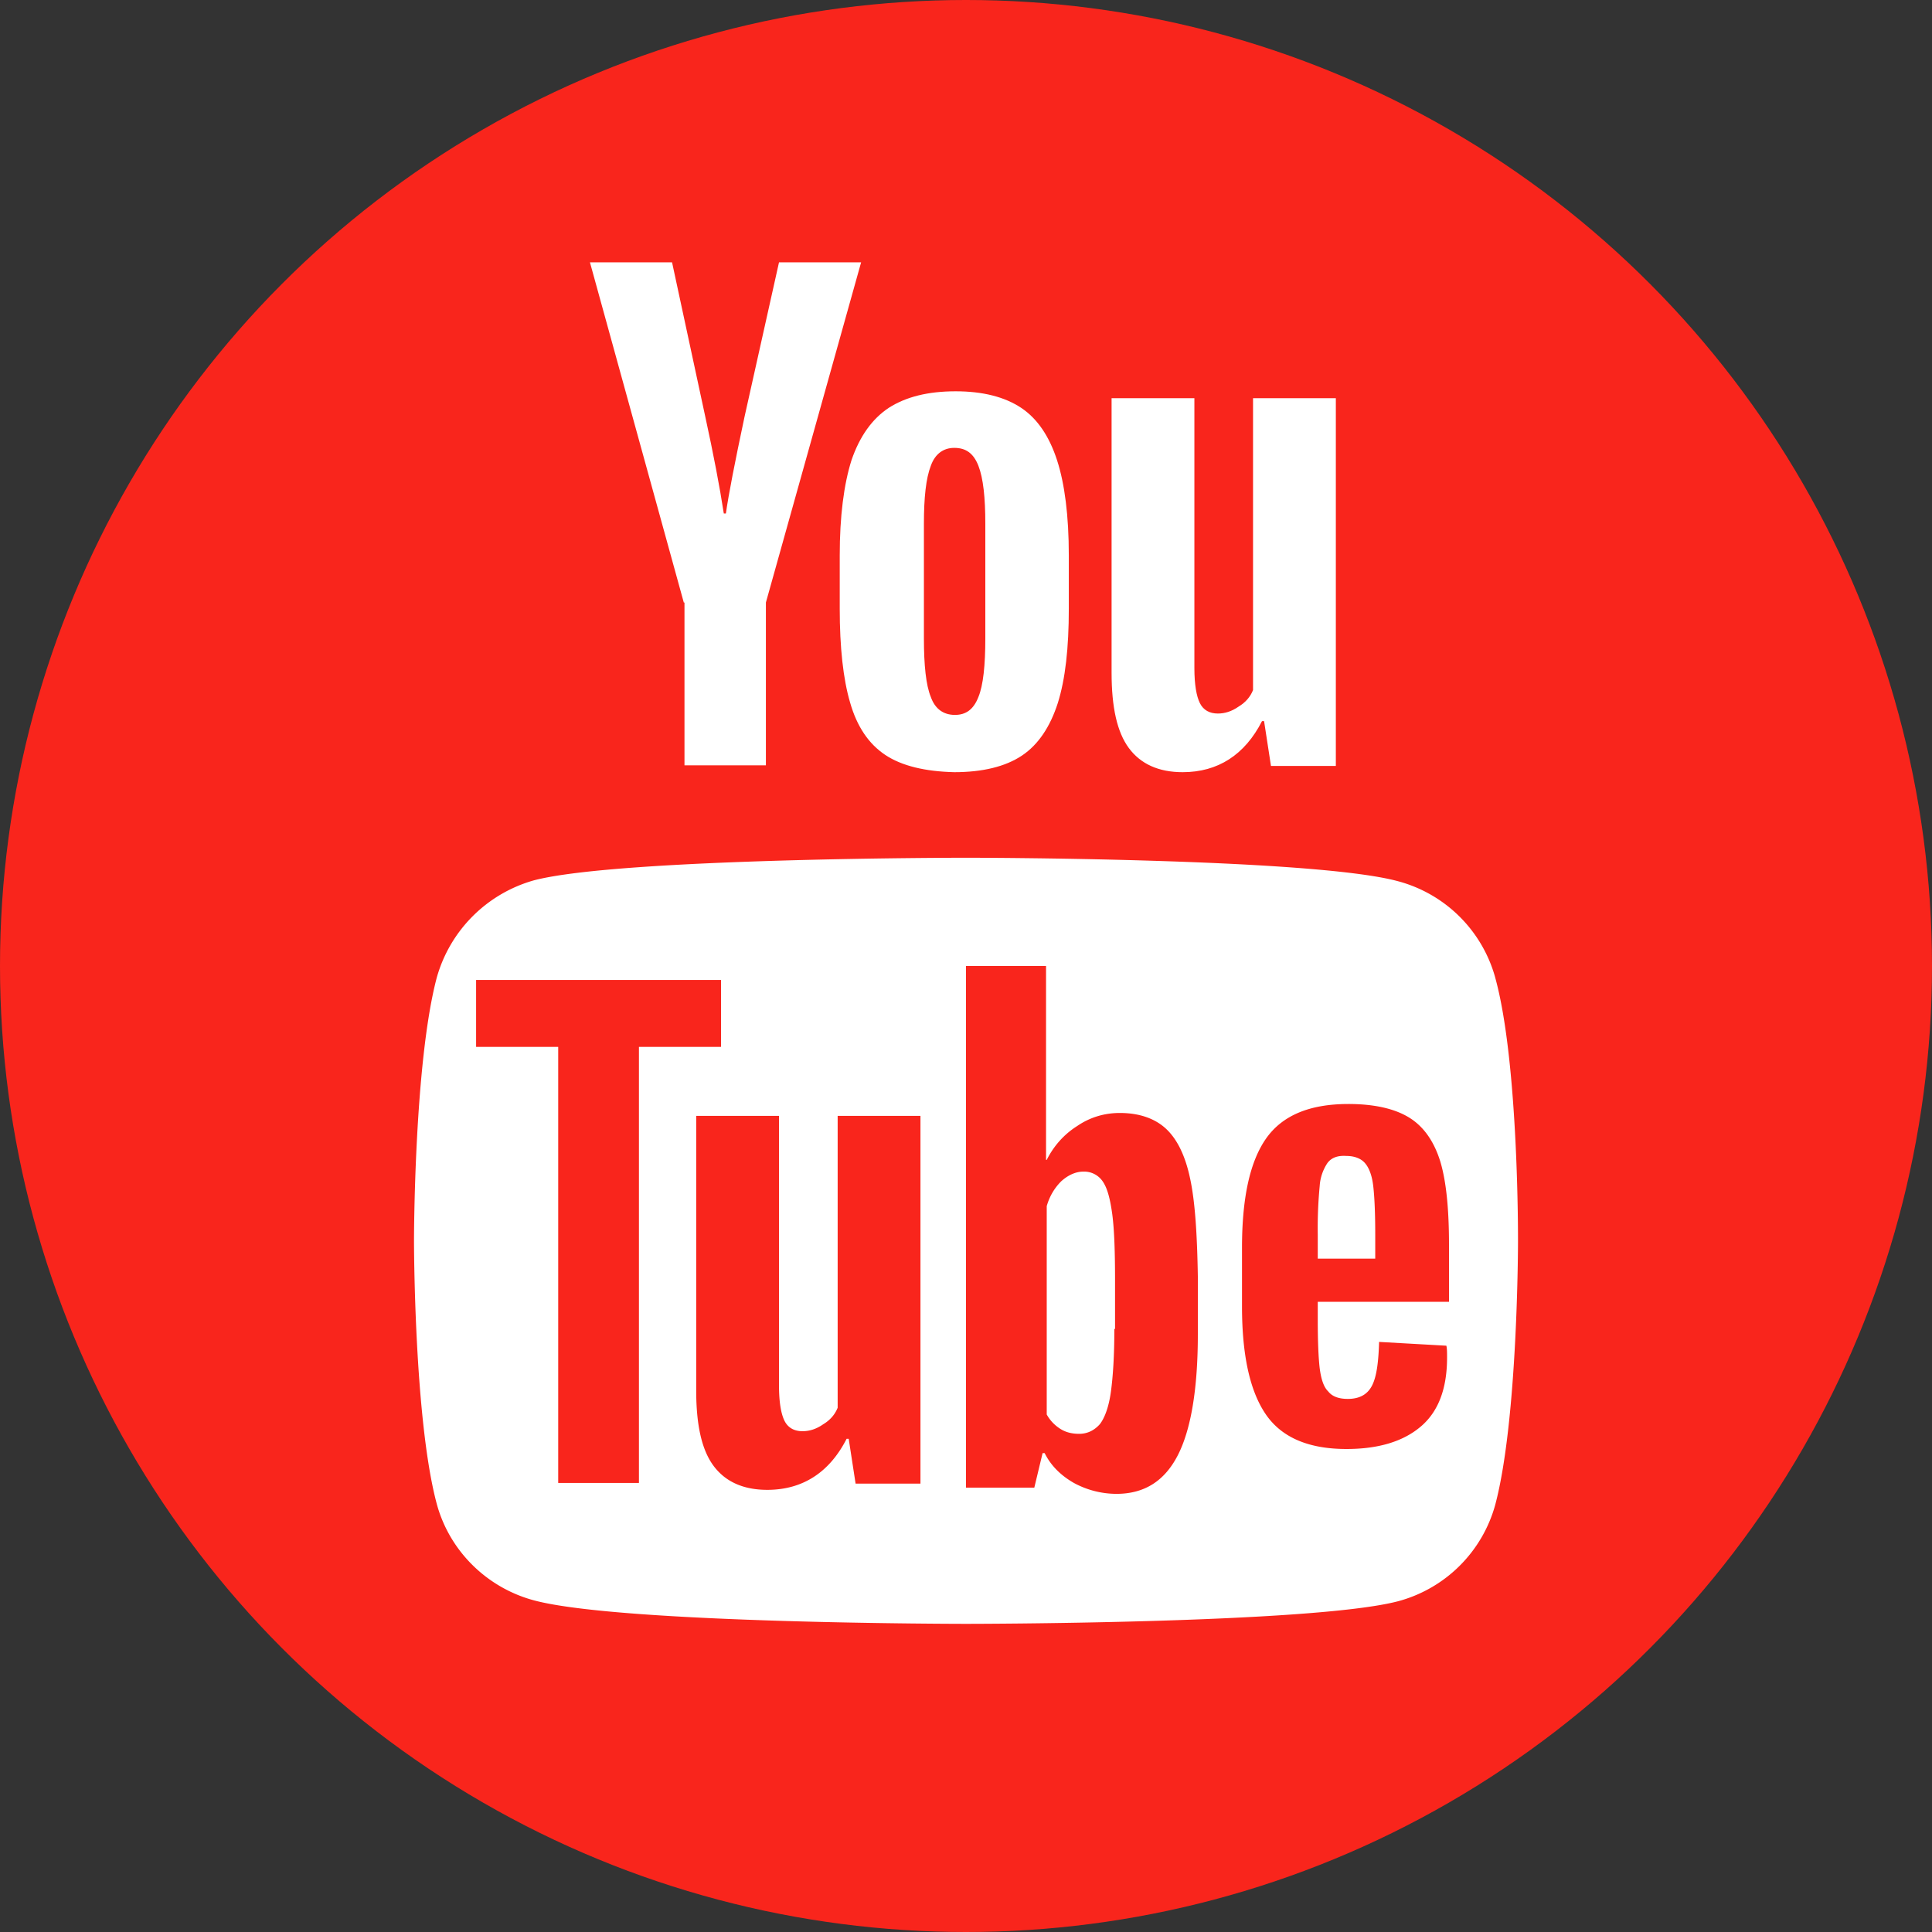 <svg width="28" height="28" fill="none" xmlns="http://www.w3.org/2000/svg"><rect width="100%" height="100%" fill="#333333" stroke="none"/><circle cx="14" cy="14" r="14" fill="#F9251C"/><path d="M12.83 10.941c-.24-.16-.41-.41-.51-.76-.1-.34-.15-.8-.15-1.36v-.77c0-.57.06-1.03.17-1.38.12-.35.3-.6.54-.76.25-.16.57-.24.97-.24.39 0 .71.08.95.24.24.16.41.42.52.76.11.34.17.8.17 1.38v.77c0 .57-.05 1.02-.16 1.37-.11.34-.28.6-.52.76-.24.16-.57.24-.98.24-.42-.01-.76-.09-1-.25zm1.35-.84c.07-.17.1-.46.1-.85v-1.66c0-.38-.03-.66-.1-.84-.07-.18-.18-.26-.35-.26-.16 0-.28.09-.34.26-.07.18-.1.46-.1.84v1.66c0 .39.03.68.1.85.06.17.18.26.35.26.16 0 .27-.08.34-.26zM9.91 8.732l-1.36-4.93h1.19l.48 2.23c.12.55.21 1.02.27 1.41h.03c.04-.28.13-.74.27-1.4l.5-2.24h1.19l-1.38 4.93v2.36H9.92v-2.36h-.01zm9.45-2.961v5.33h-.94l-.1-.65h-.03c-.25.49-.64.74-1.15.74-.35 0-.61-.12-.78-.35-.17-.23-.25-.59-.25-1.09v-3.98h1.2v3.91c0 .24.03.41.08.51.05.1.14.15.26.15.1 0 .2-.03.3-.1.1-.06.17-.14.21-.24v-4.23h1.2z" fill="#fff"/><path fill-rule="evenodd" clip-rule="evenodd" d="M21.67 14.168a1.996 1.996 0 00-1.41-1.397c-1.252-.34-6.26-.34-6.26-.34s-5.008 0-6.26.327a2.036 2.036 0 00-1.41 1.41C6 15.41 6 17.983 6 17.983s0 2.586.33 3.813c.184.68.725 1.215 1.41 1.398 1.265.34 6.26.34 6.26.34s5.008 0 6.26-.327a1.996 1.996 0 001.41-1.398c.33-1.24.33-3.813.33-3.813s.013-2.586-.33-3.827zm-2.572 4.718v.245c0 .308.01.544.028.698.02.155.057.273.123.336.057.073.152.109.284.109.17 0 .284-.064.35-.19.067-.128.095-.336.104-.636l.975.055c.01.045.01.1.01.172 0 .445-.123.78-.379.998-.255.218-.615.327-1.079.327-.558 0-.946-.172-1.173-.508-.227-.336-.341-.853-.341-1.561v-.844c0-.726.114-1.252.35-1.588.237-.336.634-.499 1.193-.499.388 0 .69.073.899.209.208.136.35.354.435.635.085.29.123.69.123 1.198v.825h-1.902v.019zm.142-2.033a.674.674 0 00-.114.336 6.38 6.38 0 00-.028.708v.344h.833v-.344c0-.309-.01-.545-.029-.708-.019-.164-.066-.273-.123-.336-.057-.064-.151-.1-.265-.1-.132-.009-.217.027-.274.1zm-5.9 4.649v-5.33h-1.2v4.23c-.04.1-.11.18-.21.24-.1.07-.2.1-.3.1-.12 0-.21-.05-.26-.15-.05-.1-.08-.27-.08-.51v-3.91h-1.2v3.98c0 .5.08.86.25 1.09.17.23.43.35.78.35.51 0 .9-.25 1.15-.74h.03l.1.65h.94zm-2.89-6.33H9.26v6.32H8.09v-6.32H6.9v-.97h3.55v.97zm6.45 1.188c.16.15.28.39.35.73.07.33.1.8.11 1.41v.84c0 .79-.1 1.38-.29 1.75-.19.37-.48.56-.89.56a1.3 1.3 0 01-.62-.16c-.19-.11-.33-.25-.42-.43h-.03l-.12.5H14V14h1.16v2.81h.01c.1-.2.25-.37.44-.49.19-.13.4-.19.62-.19.28 0 .51.08.67.23zm-.8 3.81c.03-.22.05-.52.05-.91h.01v-.7c0-.41-.01-.73-.04-.96-.03-.22-.07-.38-.14-.48a.324.324 0 00-.28-.14c-.11 0-.22.05-.32.14-.1.1-.17.22-.21.36v3.02c.05.09.12.16.2.21.08.05.17.07.27.07.12 0 .22-.05.3-.14.07-.09.13-.25.16-.47z" fill="#fff"/></svg>